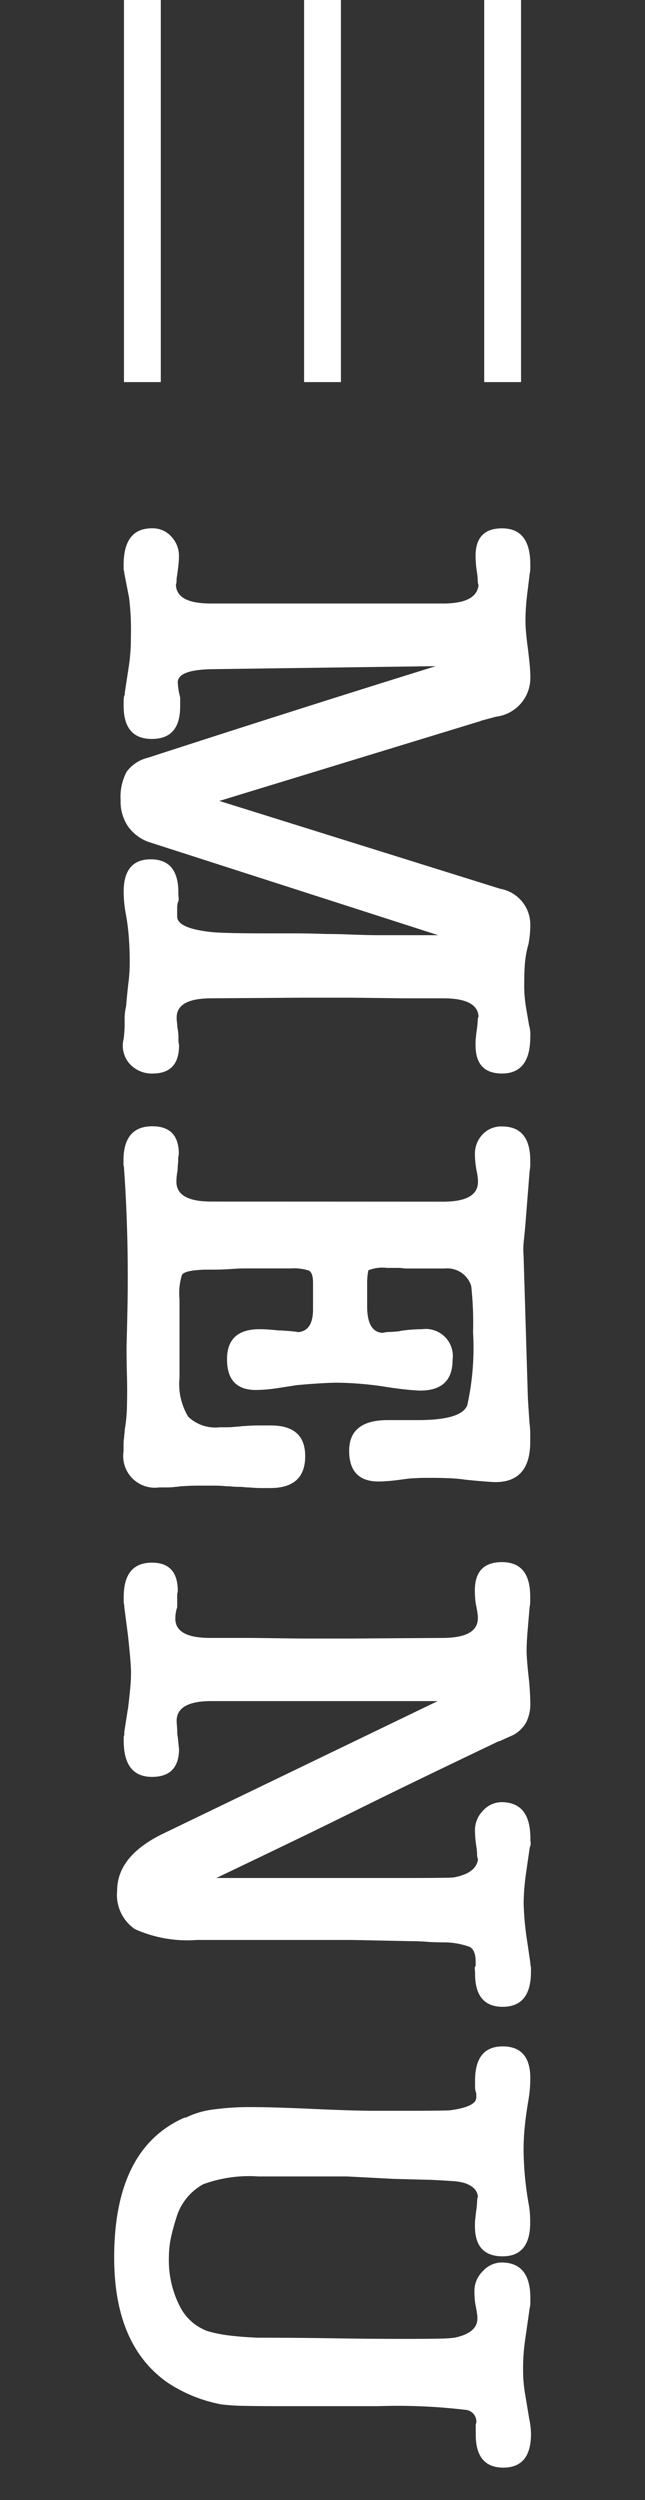 <svg id="レイヤー_1" data-name="レイヤー 1" xmlns="http://www.w3.org/2000/svg" viewBox="0 0 35.028 135.718"><rect x="0" y="0" width="35.028" height="135.718" fill="#333333" stroke="none"/><defs><style>.cls-1,.cls-2{fill:none;}.cls-2{stroke:#fff;stroke-miterlimit:10;stroke-width:2px;}.cls-3{fill:#fff;}</style></defs><rect class="cls-1" width="35.028" height="135.718"/><line class="cls-2" x1="27.296" x2="27.296" y2="20.742"/><line class="cls-2" x1="17.514" x2="17.514" y2="20.742"/><line class="cls-2" x1="7.732" x2="7.732" y2="20.742"/><path class="cls-3" d="M970.055,522.234h.033l-14.209,4.344,15.254,4.769a1.975,1.975,0,0,1,1.633,1.927v.163a5.951,5.951,0,0,1-.1.914,5.254,5.254,0,0,0-.164.784c-.022.174-.038.371-.049.588s-.016.458-.016.719a7.334,7.334,0,0,0,.1,1.372l.163.947a1.781,1.781,0,0,1,.065.621q0,1.992-1.535,1.993-1.437,0-1.437-1.535c0-.131,0-.268.016-.409s.028-.278.049-.408a4.568,4.568,0,0,0,.049-.473c.011-.186.027-.268.049-.246q-.033-1.012-1.927-1.012h-2.188l-2.777-.034H960.42l-4.966.034q-1.894,0-1.894,1.045a1.719,1.719,0,0,0,.016.245,1.7,1.7,0,0,1,.017.245,3.345,3.345,0,0,1,.065.522v.229a.632.632,0,0,0,.017.163.5.5,0,0,1,.016.1q0,1.535-1.437,1.535a1.63,1.63,0,0,1-1.242-.523,1.484,1.484,0,0,1-.326-1.372,7.252,7.252,0,0,0,.049-.98,3.083,3.083,0,0,1,.081-.783q.066-.786.131-1.307a8.805,8.805,0,0,0,.065-1.078q0-.685-.049-1.356a12.014,12.014,0,0,0-.18-1.356,6.787,6.787,0,0,1-.1-1.11q0-1.764,1.47-1.764,1.5,0,1.5,1.8a2.109,2.109,0,0,0,.017.31.42.42,0,0,1-.05.245,1.486,1.486,0,0,0-.032.294v.457q0,.652,1.927.85c.217.02.6.037,1.143.049s1.22.015,2.025.015h1.274q.751,0,1.731.034.588,0,1.421.032c.556.021,1.029.033,1.421.033h3.234L952.025,528.8a2.338,2.338,0,0,1-1.1-.833,2.384,2.384,0,0,1-.408-1.421,2.923,2.923,0,0,1,.327-1.552,2.039,2.039,0,0,1,1.176-.767q3.822-1.242,7.774-2.5t7.839-2.466l-12.151.164q-1.861.032-1.862.718a4.033,4.033,0,0,0,.131.817v.489q0,1.764-1.535,1.764t-1.535-1.8v-.262a1.555,1.555,0,0,1,.032-.293v.032a.453.453,0,0,0,.033-.2l.229-1.5a10.3,10.3,0,0,0,.1-1.5,14.391,14.391,0,0,0-.1-2.156l-.262-1.339a.373.373,0,0,0-.032-.163v-.261q0-1.993,1.535-1.993a1.355,1.355,0,0,1,1.061.457,1.526,1.526,0,0,1,.409,1.045,5,5,0,0,1-.033.523c-.022.2-.044.37-.065.523a1.352,1.352,0,0,0-.033.326.366.366,0,0,1-.033.164q0,1.044,1.895,1.045H968.03q1.829,0,1.927-1.013c-.022,0-.038-.1-.049-.294a3.44,3.44,0,0,0-.049-.457c-.021-.131-.038-.273-.049-.425s-.016-.283-.016-.392q0-1.5,1.437-1.5,1.536,0,1.535,1.96v.212a1.19,1.19,0,0,1-.032.278l-.131,1.078a11.936,11.936,0,0,0-.1,1.47q0,.293.033.669t.1.866q.064.522.1.914t.032.654a2.115,2.115,0,0,1-1.861,2.123Z" transform="translate(-943.967 -483.099)"/><path class="cls-3" d="M968.03,548.332q1.895,0,1.895-1.078a2.882,2.882,0,0,0-.066-.556,4.852,4.852,0,0,1-.1-.947,1.5,1.5,0,0,1,.409-1.062,1.377,1.377,0,0,1,1.061-.44q1.536,0,1.535,1.861v.2a1.734,1.734,0,0,1-.032.327l-.2,2.515q-.066.849-.114,1.258a4.49,4.49,0,0,0-.017.865l.229,7.578q0,.163.1,1.6v-.033a4.129,4.129,0,0,1,.032.49v.457q0,2.188-1.894,2.188c-.066,0-.245-.01-.539-.032s-.659-.054-1.094-.1a8.463,8.463,0,0,0-.948-.082c-.326-.012-.61-.017-.849-.017-.348,0-.648,0-.9.017a5.109,5.109,0,0,0-.572.048q-.457.066-.816.1c-.24.021-.447.033-.621.033q-1.6,0-1.6-1.666t2.09-1.666h1.633q2.352,0,2.679-.784v.033a14.449,14.449,0,0,0,.326-4.017,18.151,18.151,0,0,0-.1-2.516,1.363,1.363,0,0,0-1.437-.947h-2.156a2.694,2.694,0,0,0-.375-.032h-.605a2.043,2.043,0,0,0-1.012.13,3.283,3.283,0,0,0-.066.654v1.306q0,1.4.85,1.437a1.432,1.432,0,0,1,.392-.049q.326-.016.555-.049h-.033a7.389,7.389,0,0,1,1.209-.1,1.472,1.472,0,0,1,1.666,1.665q0,1.667-1.764,1.666-.164,0-.686-.049c-.348-.032-.795-.093-1.339-.18a18.7,18.7,0,0,0-2.483-.2q-.294,0-.865.033c-.382.021-.822.054-1.323.1l-1.045.163a8.571,8.571,0,0,1-1.176.1q-1.569,0-1.568-1.666,0-1.634,1.764-1.632c.109,0,.261,0,.457.015s.381.028.555.049c.087,0,.207.006.36.017s.288.021.408.033.206.021.261.032.038.017-.049.017q.915,0,.915-1.242v-1.437c0-.37-.077-.594-.229-.67a2.641,2.641,0,0,0-.98-.114h-2.531c-.207,0-.453.01-.735.033-.349.021-.637.032-.866.032h-.506q-1.144.033-1.274.294a3.317,3.317,0,0,0-.131,1.307V557.9a3.417,3.417,0,0,0,.474,2.106,2.135,2.135,0,0,0,1.715.573h.392a4.981,4.981,0,0,0,.522-.033,1.508,1.508,0,0,0,.213-.017,1.485,1.485,0,0,1,.212-.016q.391-.033.8-.033h.636q1.861,0,1.862,1.666,0,1.731-1.894,1.732h-.49c-.2,0-.414-.012-.654-.034-.065,0-.158,0-.277-.015s-.224-.017-.31-.017c-.11,0-.219-.006-.327-.016a3.255,3.255,0,0,0-.327-.017c-.24-.022-.447-.032-.62-.032h-.98c-.218,0-.48.01-.785.032a1.086,1.086,0,0,0-.211.017.842.842,0,0,1-.148.016,4.033,4.033,0,0,1-.506.032h-.408a1.717,1.717,0,0,1-1.927-1.959v-.359a2.114,2.114,0,0,1,.032-.393,1.481,1.481,0,0,1,.017-.211,1.52,1.52,0,0,0,.016-.213,8.347,8.347,0,0,0,.114-1.078q.016-.49.017-1c0-.337-.006-.7-.017-1.093s-.016-.839-.016-1.339q.031-1.111.049-2.074t.016-1.781q0-2.94-.2-5.782a.462.462,0,0,0-.032-.2v-.262q0-1.861,1.568-1.861,1.435,0,1.437,1.5a.517.517,0,0,1-.016.1.8.8,0,0,0-.017.2c0,.065,0,.152-.016.261a3.24,3.24,0,0,0-.017.327c-.022.109-.038.217-.049.327a2.914,2.914,0,0,0-.016.294q0,1.077,1.894,1.078Z" transform="translate(-943.967 -483.099)"/><path class="cls-3" d="M971.068,577.632l.033-.034q-2.19,1.045-4.051,1.944t-3.642,1.78q-1.78.882-3.642,1.78t-4.05,1.944h10.322q2.417,0,2.58-.033,1.209-.228,1.307-.98a.762.762,0,0,1-.049-.31,3.5,3.5,0,0,0-.049-.441c-.022-.152-.039-.3-.049-.441s-.017-.267-.017-.375a1.5,1.5,0,0,1,.441-1.079,1.356,1.356,0,0,1,1-.457q1.569,0,1.568,1.96a1.326,1.326,0,0,0,.017.245.484.484,0,0,1-.049.245l-.2,1.372c-.044.3-.077.6-.1.9s-.033.561-.033.8a15.97,15.97,0,0,0,.2,2.091l.163,1.11a.729.729,0,0,0,.033.23v.26q0,1.894-1.535,1.895-1.5,0-1.5-1.8a1.34,1.34,0,0,0-.016-.244.238.238,0,0,1,.049-.18v-.229c0-.413-.109-.681-.326-.8a4.112,4.112,0,0,0-1.438-.245q-.457,0-.9-.033c-.294-.022-.594-.033-.9-.033l-3.2-.065h-8.361a6.938,6.938,0,0,1-3.381-.588,2.249,2.249,0,0,1-.964-2.09q0-1.861,2.45-3.07l14.96-7.219H955.454q-1.894,0-1.894,1.077c0,.044.005.131.016.262s.017.271.017.425c.021.131.043.309.065.539s.033.32.033.277q0,1.536-1.47,1.535-1.536,0-1.535-1.96v-.228a.338.338,0,0,0,.032-.148v-.114l.2-1.273v.032c.044-.37.082-.719.115-1.045s.048-.632.048-.915q0-.327-.048-.865t-.115-1.159l-.2-1.536a.745.745,0,0,0-.032-.229v-.326q0-1.863,1.535-1.863,1.4,0,1.4,1.537a.448.448,0,0,1-.016.1.679.679,0,0,0-.016.163v.621a1.931,1.931,0,0,0-.1.62q0,1.047,1.894,1.045h2.189l2.776.034h2.678l4.965-.034q1.928,0,1.928-1.077a1.727,1.727,0,0,0-.033-.327.387.387,0,0,0-.016-.114.351.351,0,0,1-.017-.114,2.882,2.882,0,0,1-.081-.523c-.012-.175-.017-.316-.017-.425q0-1.534,1.47-1.535,1.536,0,1.535,1.862v.261a1.726,1.726,0,0,1-.032.327c-.044.5-.082.953-.115,1.356s-.048.734-.048,1,.032.707.1,1.339a14.494,14.494,0,0,1,.1,1.47,2.242,2.242,0,0,1-.228,1.094,1.784,1.784,0,0,1-.686.67Z" transform="translate(-943.967 -483.099)"/><path class="cls-3" d="M965.319,601.378l-2.515-.131H958a7.241,7.241,0,0,0-3,.425,3.072,3.072,0,0,0-1.372,1.567,11.625,11.625,0,0,0-.343,1.176,5.232,5.232,0,0,0-.146,1.209,5.494,5.494,0,0,0,.571,2.629,2.747,2.747,0,0,0,1.519,1.388,7.537,7.537,0,0,0,1.225.245q.669.081,1.518.115,2.026,0,4.035.032t4.034.033q1.176,0,1.812-.016a6.7,6.7,0,0,0,.8-.049q1.24-.262,1.241-1.046a1.632,1.632,0,0,0-.033-.326.363.363,0,0,0-.016-.115.361.361,0,0,1-.016-.114,2.888,2.888,0,0,1-.082-.522c-.011-.175-.016-.317-.016-.425a1.493,1.493,0,0,1,.457-1.062,1.38,1.38,0,0,1,1.012-.473q1.569,0,1.568,1.926v.294a.749.749,0,0,1-.032.229l-.262,1.83a10.693,10.693,0,0,0-.1,1.5,7.657,7.657,0,0,0,.1,1.307l.229,1.372a4.431,4.431,0,0,1,.1.849q0,1.829-1.5,1.829t-1.5-1.8V614.7a.288.288,0,0,0,.033-.13.637.637,0,0,0-.588-.653,31.336,31.336,0,0,0-4.736-.2h-5.488q-1.012,0-1.8-.016a11.017,11.017,0,0,1-1.242-.081,7.9,7.9,0,0,1-2.907-1.177q-2.907-2.025-2.907-6.794,0-5.944,3.854-7.61v.032a4.706,4.706,0,0,1,1.519-.457,14.574,14.574,0,0,1,2.074-.131q1.143,0,3.365.1,2.187.1,3.331.1h1.666q2.319,0,2.483-.033,1.371-.195,1.372-.686v-.228a.91.91,0,0,1-.066-.343v-.343q0-1.861,1.5-1.862t1.5,1.732a7.174,7.174,0,0,1-.1,1.175q-.132.752-.2,1.438t-.065,1.306a17.453,17.453,0,0,0,.294,3c.021.131.038.272.049.425s.016.316.016.489q0,1.83-1.5,1.83t-1.5-1.633c0-.131,0-.262.017-.392s.027-.273.049-.425a4.88,4.88,0,0,0,.049-.49c.01-.2.027-.283.049-.262q-.033-.555-.751-.783a2.9,2.9,0,0,0-.654-.1q-.457-.033-1.143-.066Z" transform="translate(-943.967 -483.099)"/></svg>